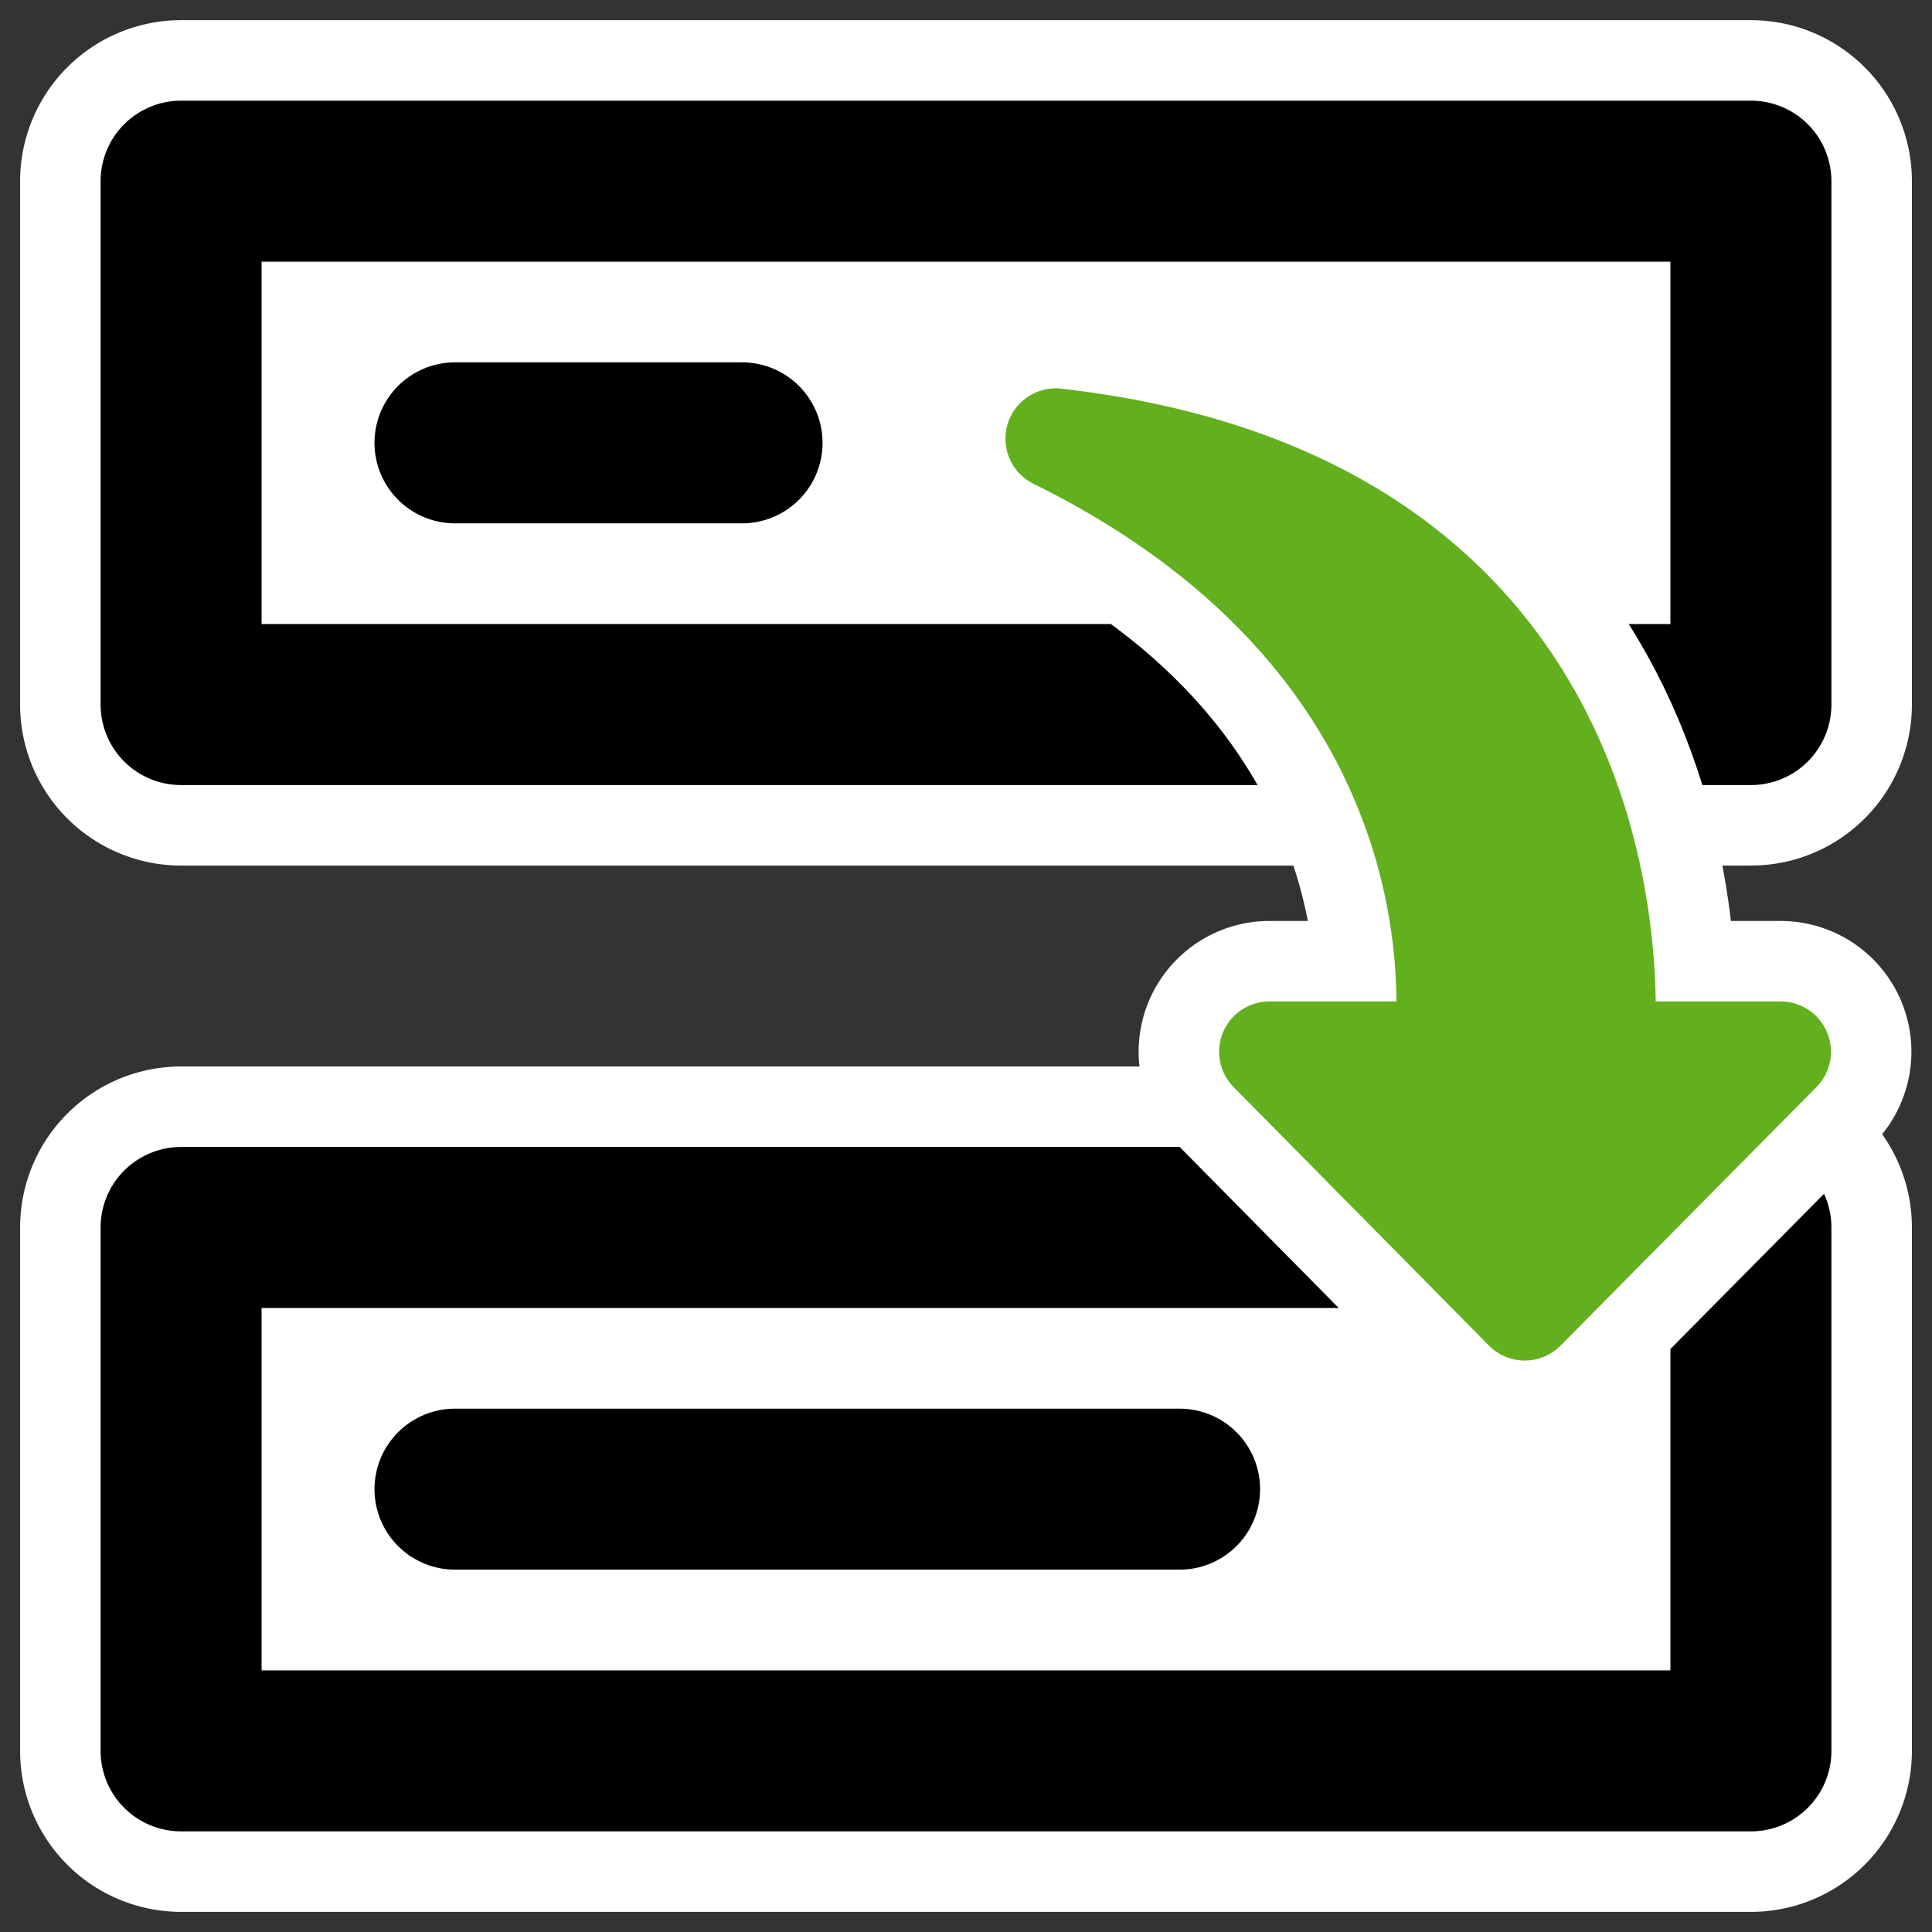 <?xml version="1.0" encoding="UTF-8"?>
<svg _SVGFile__filename="oldscale/apps/guarddog.svg"   sodipodi:version="0.32" version="1.0" viewBox="0 0 60 60" xmlns="http://www.w3.org/2000/svg" xmlns:sodipodi="http://inkscape.sourceforge.net/DTD/sodipodi-0.dtd">
<rect x="0" y="0" width="60" height="60" fill="#333333" stroke="none"/>
<sodipodi:namedview bordercolor="#666666" borderopacity="1.0" pagecolor="#ffffff"/>
<g transform="matrix(-1 0 0 1 60 0)" stroke-linecap="round" stroke-linejoin="round">
<g transform="translate(71.617 36.534)">
<path d="m-65.993 1.586h48.752v16.255h-48.752v-16.255z" color="#000000" fill="none" stroke="#fff" stroke-width="10"/>
<path d="m-65.993 1.586h48.752v16.255h-48.752v-16.255z" color="#000000" fill="#fff" fill-rule="evenodd" stroke="#000" stroke-width="5"/>
</g>
<path d="m23.367 46.247h22.503" fill="none" stroke="#000" stroke-width="5" sodipodi:nodetypes="cc"/>
</g>
<g transform="matrix(-1 0 0 1 60 -32.494)" stroke-linecap="round" stroke-linejoin="round">
<g transform="translate(71.617 36.534)">
<path d="m-65.993 1.586h48.752v16.255h-48.752v-16.255z" color="#000000" fill="none" stroke="#fff" stroke-width="10"/>
<path d="m-65.993 1.586h48.752v16.255h-48.752v-16.255z" color="#000000" fill="#fff" fill-rule="evenodd" stroke="#000" stroke-width="5"/>
</g>
<path d="m36.955 46.247h8.915" fill="none" stroke="#000" stroke-width="5" sodipodi:nodetypes="cc"/>
</g>
<g transform="matrix(.894 0 0 .894 4.976 5.139)" fill-rule="evenodd" stroke-linecap="round" stroke-linejoin="round">
<path d="m31.108 9.49c20.529 2.325 19.15 20.15 19.042 21.297h6.14l-8.889 8.98-8.87-8.98h6.066c0.158-1.348 1.422-13.942-13.489-21.297z" fill="#fff" stroke="#fff" stroke-width="9.086"/>
<path d="m31.108 9.49c20.529 2.325 19.15 20.15 19.042 21.297h6.14l-8.889 8.98-8.87-8.98h6.066c0.158-1.348 1.422-13.942-13.489-21.297z" fill="#62b01e" stroke="#62b01e" stroke-width="3.495"/>
</g>
</svg>
